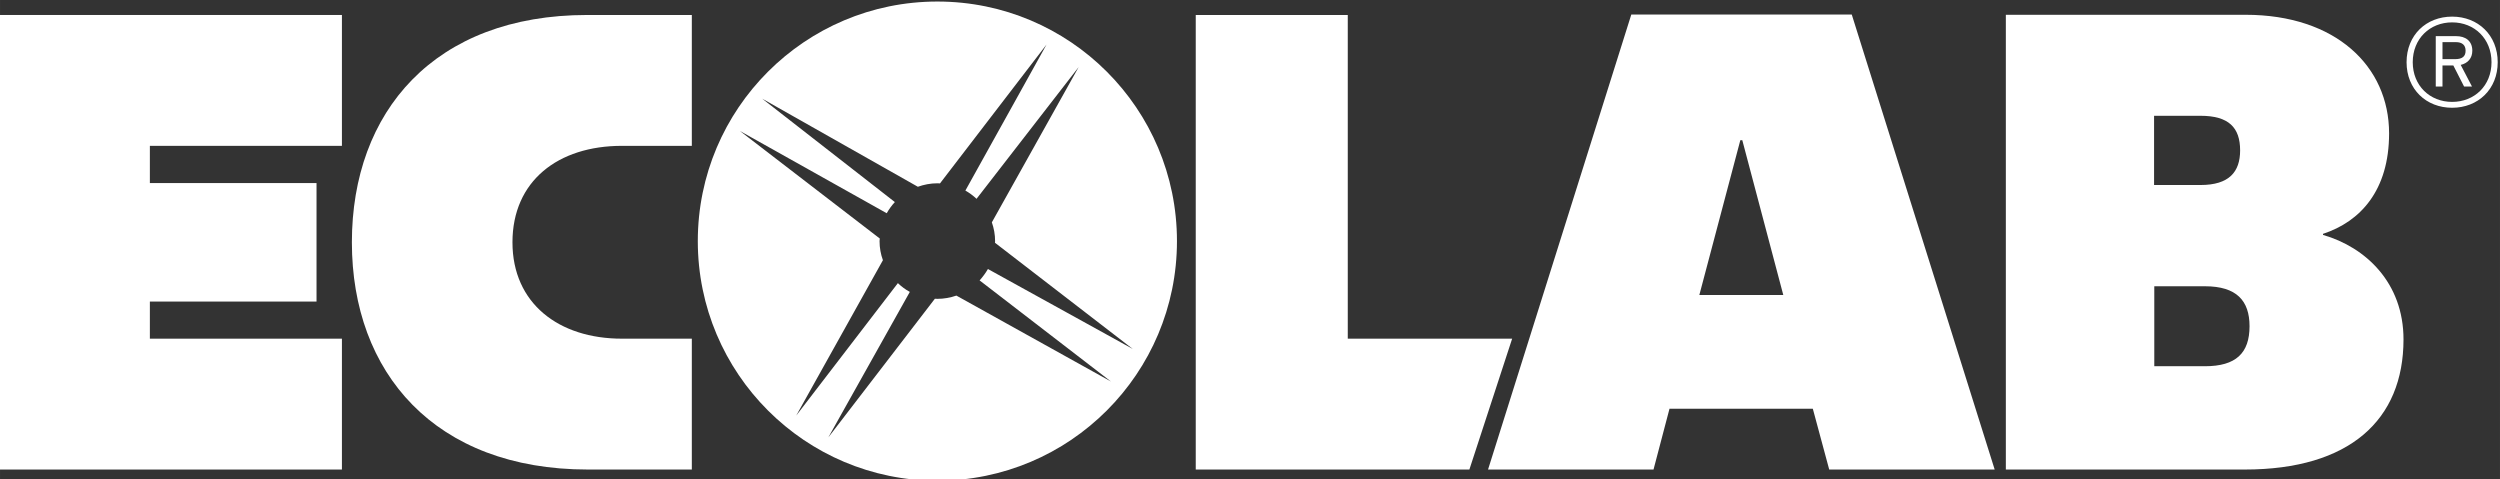 <?xml version="1.0" encoding="UTF-8"?>
<!DOCTYPE svg PUBLIC "-//W3C//DTD SVG 1.1//EN" "http://www.w3.org/Graphics/SVG/1.1/DTD/svg11.dtd">
<!-- Creator: CorelDRAW 2020 (64 Bit) -->
<svg xmlns="http://www.w3.org/2000/svg" xml:space="preserve" width="81.638mm" height="15.647mm" version="1.1" style="shape-rendering:geometricPrecision; text-rendering:geometricPrecision; image-rendering:optimizeQuality; fill-rule:evenodd; clip-rule:evenodd"
viewBox="0 0 8163.8 1564.72"
 xmlns:xlink="http://www.w3.org/1999/xlink"
 xmlns:xodm="http://www.corel.com/coreldraw/odm/2003">
 <rect x="0" y="0" width="8163.8" height="1564.72" fill="#333333" stroke="none"/>
 <defs>
  <style type="text/css">
   <![CDATA[
    .fil0 {fill:white;fill-rule:nonzero}
   ]]>
  </style>
 </defs>
 <g id="Camada_x0020_1">
  <g id="_1811835296672">
   <polygon class="fil0" points="3904.73,48.92 4401.17,48.92 4401.17,1105.95 4937.98,1105.95 4798.31,1533.3 3904.73,1533.3 "/>
   <polygon class="fil0" points="-7.49,48.92 -7.49,1533.3 1116.5,1533.3 1116.5,1105.95 489.33,1105.95 489.33,984.77 1033.57,984.77 1033.57,597.82 489.33,597.82 489.33,476.27 1116.5,476.27 1116.5,48.92 "/>
   <path class="fil0" d="M2030.67 1105.95c-205.91,0 -357.23,-115.19 -357.23,-314.64 0,-200.21 148.85,-315.04 357.23,-315.04l228.48 0 0 -427.35 -341.51 0c-499.63,0 -768.59,316.14 -768.59,742.39 0,425.88 271.04,741.99 770.67,741.99l339.43 0 0 -427.35 -228.48 0z"/>
   <path class="fil0" d="M7034.2 378.12l0 226.05 151.65 0c93.52,0 129.36,-42.82 129.36,-113.04 0,-74.74 -37.28,-113.01 -129.36,-113.01l-151.65 0zm0.72 556.69l0 261.14 165.46 0c101.31,0 145.59,-42.92 145.59,-130.7 0,-83 -42.1,-130.44 -145.59,-130.44l-165.46 0zm-484.74 -886.51l783.08 0c293,0 468.42,167.16 468.42,387.24 0,186.39 -93.88,288.09 -215.79,328.1l0 3.52c139.24,40.11 262.87,155.92 262.87,341.26 0,263.23 -176.42,424.88 -518.3,424.88l-780.28 0 0 -1485z"/>
   <path class="fil0" d="M5689.51 457.86l-6.42 0 -133.89 505.59 274.2 0 -133.89 -505.59zm824.18 1075.44l-540.33 0 -53.53 -198.48 -468.06 0 -52.17 198.48 -540.36 0 467.8 -1485.74 719.96 0 466.69 1485.74z"/>
   <path class="fil0" d="M3123.08 965.28c-19.51,6.71 -40.47,10.62 -62.04,10.62 -2.83,0 -5.27,-0.36 -8.18,-0.36l-347.95 452.8 266.13 -475.12c-14.5,-7.82 -27.66,-17.69 -39,-28.67l-332.01 432.59 283.13 -507.42c-7.08,-19.41 -10.98,-40.36 -10.98,-62.32 0,-2.81 0.36,-5.71 0.72,-8.54l-456.72 -351.14 479.4 268.6c7.43,-13.06 16.32,-25.48 26.58,-36.46l-433.34 -337.71 508.45 287.72c19.85,-7.07 41.45,-11.33 63.77,-11.33 2.8,0 5.71,0.36 8.51,0.36l347.97 -453.55 -265.05 476.94c13.07,7.46 25.48,16.61 36.46,26.95l333.45 -430.23 -283.46 507.06c6.71,19.16 10.59,39.73 10.59,61.33 0,1.8 -0.36,3.52 -0.36,5.35l450.03 346.86 -473.07 -261.14c-7.79,13.42 -16.94,25.84 -27.2,37.18l429.05 330.29 -504.88 -280.66zm-62.04 -960.25c-431.98,0 -782.37,350.06 -782.37,782.37 0,431.95 350.39,782.36 782.37,782.36 432.31,0 782.36,-350.41 782.36,-782.36 0,-432.31 -350.05,-782.37 -782.36,-782.37z"/>
   <path class="fil0" d="M8019.57 137.55l-43.53 0 0 55.6 41.08 0c23.4,0 34.38,-8.8 34.38,-27.57 0,-18.51 -11.34,-28.03 -31.93,-28.03zm15.97 74.39l36.82 70.56 -25.85 0 -35.09 -68.76 -35.38 0 0 68.76 -21.96 0 0 -164.46 66.57 0c29.77,0 52.81,14.89 52.81,47.54 0,24.76 -14.89,41.09 -37.92,46.36zm-28.03 -138.87c-72.92,0 -128.62,53.5 -128.62,130.08 0,76.44 55.7,129.62 128.62,129.62 73.02,0 128.61,-53.18 128.61,-129.62 0,-76.58 -55.59,-130.08 -128.61,-130.08zm0 278.83c-84.62,0 -148.78,-60.22 -148.78,-148.75 0,-88.63 64.16,-148.88 148.78,-148.88 84.36,0 148.85,60.25 148.85,148.88 0,88.53 -64.49,148.75 -148.85,148.75z"/>
  </g>
 </g>
</svg>
